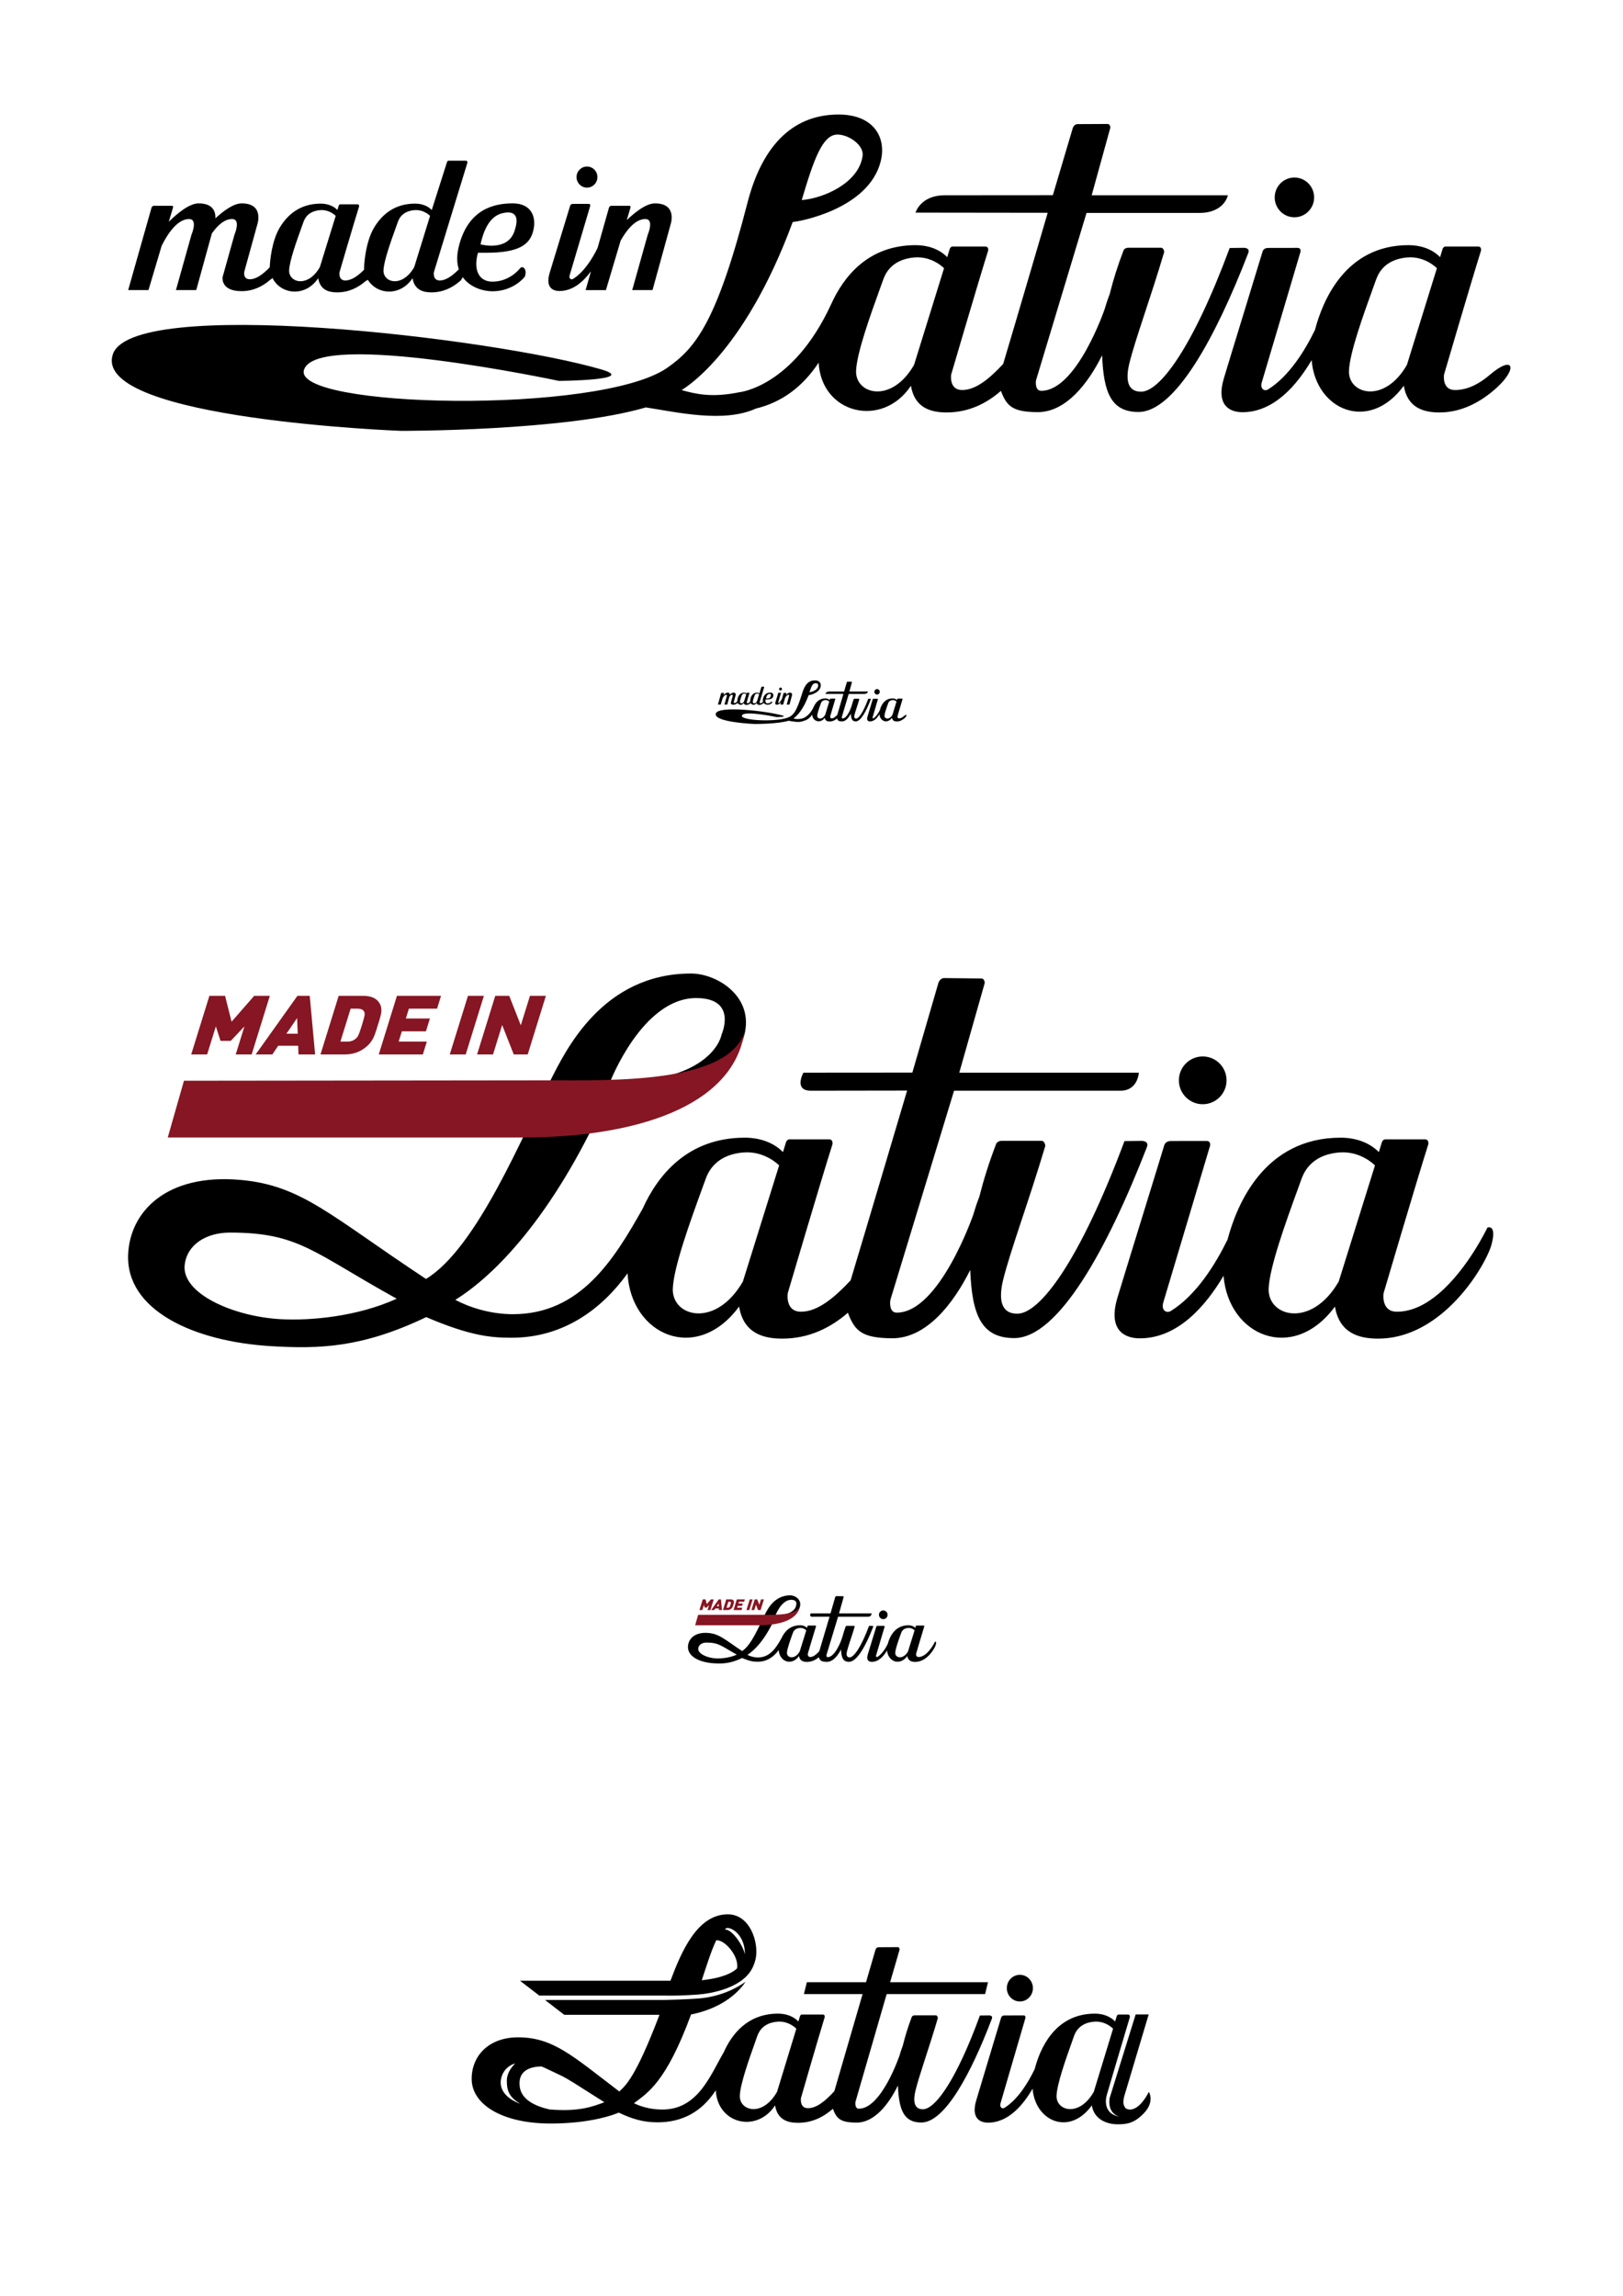 <?xml version="1.0" encoding="utf-8"?>
<!-- Generator: Adobe Illustrator 15.0.0, SVG Export Plug-In . SVG Version: 6.00 Build 0)  -->
<!DOCTYPE svg PUBLIC "-//W3C//DTD SVG 1.1//EN" "http://www.w3.org/Graphics/SVG/1.1/DTD/svg11.dtd">
<svg version="1.1" id="Layer_1" xmlns="http://www.w3.org/2000/svg" xmlns:xlink="http://www.w3.org/1999/xlink" x="0px" y="0px"
	 width="595.28px" height="841.89px" viewBox="0 0 595.28 841.89" enable-background="new 0 0 595.28 841.89" xml:space="preserve">
<g>
	<path fill-rule="evenodd" clip-rule="evenodd" d="M432.39,396.17c0,4.84,3.91,8.76,8.74,8.76s8.74-3.92,8.74-8.76
		s-3.91-8.76-8.74-8.76S432.39,391.33,432.39,396.17z M443.84,420.08c0,0,0.32-1.67-1.26-1.67l-13.1,0.01
		c-2.17,0-2.48,1.64-2.48,1.64c-1.37,4.63-14.7,47.64-17.13,55.75c-3.65,12.16,2.75,14.97,8.2,14.97c14.13,0,24.34-12.21,30.7-22.93
		c1.8,22.08,25.52,32.13,40.86,11.28c1.6,9.66,8.65,11.76,15.83,11.76c10.04,0,18.66-4.81,25.42-10.94
		c9.34-8.48,15.14-19.47,16.24-23.78c1.89-7.44-1.58-5.99-1.58-5.99s-7.14,15.12-17.81,24.18c-4.58,3.89-9.8,6.66-15.38,6.66
		c-5.96,0-4.87-6.83-4.87-6.83s11.61-39.42,16.4-54.62c0,0,0.32-1.77-1.27-1.77h-14.46c-0.91,0-1.27,0.95-1.27,0.95l-1.15,3.73
		c-3.73-3.77-8.95-5.28-14-5.28c-28.12,0-38.14,24.68-41.49,37.36c-4.47,9.12-11.45,20.39-20.82,26.2
		c-1.47,0.92-3.64-0.12-2.75-3.15C431.64,461.07,443.84,420.08,443.84,420.08z M491.18,422.62c7.98-0.66,13.13,4.75,13.13,4.75
		l-13.3,42.59c-10.02,17.32-26.04,12.91-25.7,2.65c0.27-7.83,6.32-24.51,10.74-36.66l1.13-3.11
		C477.89,430.91,480.17,423.55,491.18,422.62z M367.86,469.61c2.64-10.82,9.29-28.47,15.54-49.41c0,0-0.14-1.86-1.44-1.86H367.5
		c-1.81,0-2.19,1.28-2.19,1.28c-2.69,7.05-4.55,13.07-6.07,19.09c-1.36,3.52-2.22,6.6-2.22,6.6s-12.41,36.05-28.13,36.05
		c-3.06,0-2.34-4.6-2.34-4.6l23.38-76.79h61.05c6.41,0,6.72-6.61,6.72-6.61h-65.86l9.33-32.86c0,0,0.06-1.68-1.28-1.68l-13.56-0.15
		c-1.59,0-2.13,1.73-2.13,1.73l-9.57,32.93l-39.95,0.03c0,0-3.7,6.61,2.73,6.61c6.43,0,35.3-0.05,35.3-0.05s-14.92,50.37-20.72,69.6
		c-5.8,6.2-12.01,11.5-18.18,11.5c-5.96,0-4.87-6.83-4.87-6.83s11.61-39.42,16.4-54.62c0,0,0.31-1.77-1.27-1.77h-14.46
		c-0.91,0-1.28,0.95-1.28,0.95l-1.15,3.73c-3.72-3.77-8.94-5.28-13.99-5.28c-21.01,0-31.92,13.77-37.48,26.03
		c-10.49,18.68-22.85,38.7-47.57,38.7c-8.47,0-16.14-2.6-21.14-5.26c14-8.67,35.51-30.01,55-73.17c6.99-0.93,12.61,0.84,19.36-1.19
		c2.3,0.07,3.64,0.19,3.64,0.19s20.08,0.31,27.5-21.25c5.25-15.25-9.25-24.25-19-24.25c-32.5,0-46,28.18-51.5,39
		c-10,19.67-27,61.67-45.75,73c-35.21-23.24-45.55-34.37-68.25-36.33c-27-2.34-40.33,11.66-41,27.33c-0.87,20.45,24,32,52.67,33.67
		c17.3,1,33,0.66,56.66-10.67c16.34,7,23.96,7.56,31.34,7.56c19.18,0,33.21-10.71,42.5-23.61c1.22,22.7,25.37,33.31,40.91,12.18
		c1.61,9.66,8.65,11.76,15.83,11.76c9.88,0,17.79-4.04,24.08-9.49c2.54,6.76,5.21,9.28,16.2,9.36
		c12.59,0.08,22.48-12.65,28.67-25.05c0.64,16.39,4.01,24.98,16.13,24.98c16.02,0,34-32.25,48.64-69.96
		c1.02-2.41-1.92-2.35-1.92-2.35l-6.28,0.08c-16.65,44.56-31.16,63.29-39.3,63.29C366.75,481.75,366.39,475.92,367.86,469.61z
		 M272.64,422.62c7.98-0.66,13.13,4.75,13.13,4.75l-13.3,42.59c-10.02,17.32-26.04,12.91-25.7,2.65
		c0.26-7.83,6.32-24.51,10.73-36.66l1.14-3.11C259.35,430.91,261.62,423.55,272.64,422.62z M145.5,476.25
		c-14.25,6.5-31.48,8.15-42.75,7.5c-17.25-1-36.31-9.44-35-20c0.92-7.42,7.92-11.75,16.58-11.75
		C109.67,452,114.75,459.25,145.5,476.25z M223.67,397c0,0,11.83-31,31.66-31c15.34,0,9.34,13.33,9.34,13.33S262,397,223.67,397z"/>
	<g>
		<polygon fill-rule="evenodd" clip-rule="evenodd" fill="#861623" points="92.3,386.68 86.46,386.68 89.65,376.39 84.63,381.7 
			80.89,381.7 79.17,376.39 75.97,386.68 70.13,386.68 76.8,365.18 82.55,365.18 84.94,374.67 93.23,365.18 98.97,365.18 		"/>
		<path fill-rule="evenodd" clip-rule="evenodd" fill="#861623" d="M109.2,379.07l-0.23-5.73l-3.92,5.73H109.2z M115.58,386.68h-6.1
			l-0.12-3.2h-7.32l-2.15,3.2h-6.12l15.32-21.5h4.51L115.58,386.68z"/>
		<path fill-rule="evenodd" clip-rule="evenodd" fill="#861623" d="M132.74,375.93c0.55-1.77,0.87-2.93,0.96-3.5
			c0.09-0.56,0.07-1.01-0.08-1.33c-0.35-0.8-1.17-1.21-2.44-1.21h-2.58l-3.75,12.08h2.58c1.28,0,2.34-0.4,3.19-1.21
			c0.26-0.25,0.47-0.5,0.62-0.75c0.14-0.25,0.34-0.68,0.57-1.29C132.04,378.11,132.35,377.18,132.74,375.93z M138.58,375.93
			l-0.54,1.76c-0.33,1.04-0.65,1.93-0.98,2.66s-0.79,1.45-1.37,2.17c-0.58,0.71-1.34,1.4-2.27,2.06c-1.99,1.4-4.34,2.1-7.06,2.1
			h-8.81l6.67-21.5h8.81c2.72,0,4.64,0.7,5.75,2.11c0.53,0.66,0.86,1.35,1,2.06c0.13,0.71,0.14,1.43,0.02,2.17
			c-0.13,0.73-0.35,1.62-0.67,2.66L138.58,375.93z"/>
		<polygon fill-rule="evenodd" clip-rule="evenodd" fill="#861623" points="155.09,386.68 138.92,386.68 145.59,365.18 
			161.76,365.18 160.3,369.89 149.97,369.89 148.86,373.49 157.68,373.49 156.22,378.2 147.39,378.2 146.22,381.97 156.55,381.97 		
			"/>
		<polygon fill-rule="evenodd" clip-rule="evenodd" fill="#861623" points="170.81,386.68 164.96,386.68 171.64,365.18 
			177.48,365.18 		"/>
		<polygon fill-rule="evenodd" clip-rule="evenodd" fill="#861623" points="193.55,386.68 188.44,386.68 184.18,375.88 
			180.83,386.68 174.98,386.68 181.65,365.18 186.77,365.18 191.02,375.99 194.38,365.18 200.22,365.18 		"/>
	</g>
	<path fill-rule="evenodd" clip-rule="evenodd" fill="#861623" d="M67.47,396.32l-5.94,20.81h130.1c41.04,0,77.04-11.13,81.37-38.46
		c-6.33,18.66-48.35,17.5-71.5,17.5C193.5,396.17,67.47,396.32,67.47,396.32z"/>
</g>
<g>
	<path fill-rule="evenodd" clip-rule="evenodd" d="M376.11,739.99c0,0,0.17-0.92-0.67-0.92l-6.96,0.01c-1.16,0-1.32,0.89-1.32,0.89
		c-0.73,2.52-7.82,25.88-9.11,30.29c-1.94,6.61,1.46,8.14,4.36,8.14c7.51,0,12.94-6.64,16.32-12.46
		c0.95,11.99,13.56,17.46,21.72,6.13c0.85,5.24,5.66,6.93,9.48,6.93c3.3,0,5.99-0.34,9.5-3.93c4.25-4.34,1.95-7.96,1.95-7.96
		c-4.08,7.78-7.67,6.73-8.61,5.93c-0.61-1.07-1.09-1.59-0.43-4.3l8.97-30.02h-4.78l-9.51,30.56c0,0-1.24,5.43,3.51,6.91
		c-6.8-1.28-4.57-8-4.57-8s7.31-24.82,8.44-28.48c0,0,0.17-0.96-0.67-0.96h-3.44c-0.48,0-0.67,0.51-0.67,0.51l-0.62,2.03
		c-1.97-2.05-4.75-2.87-7.44-2.87c-14.94,0-20.27,13.4-22.05,20.3c-2.38,4.95-6.09,11.08-11.07,14.23c-0.78,0.5-1.93-0.07-1.46-1.71
		C369.62,762.25,376.11,739.99,376.11,739.99z M401.27,741.37c4.24-0.37,6.98,2.57,6.98,2.57l-7.07,23.14
		c-5.32,9.41-13.84,7.02-13.66,1.44c0.14-4.25,3.36-13.32,5.71-19.92l0.6-1.69C394.21,745.87,395.42,741.87,401.27,741.37z
		 M188.96,756.68c-1.55,1.56-3.07,3.75-3.07,6.31c0,3.9,0.98,6.08,4.89,8.49c-5.55-2.09-7.69-5.52-7.02-9.08
		C184.23,759.91,185.93,757.58,188.96,756.68z M201.53,773.55c-5.1-1.16-10.12-3.48-10.86-8.07c-1.01-6.33,4.06-7.62,7.9-7.71
		c0.59,0.24,1.21,0.51,1.85,0.82c3.07,1.49,4.4,2.05,5.69,2.7c2.26,1.13,4.4,2.52,15.57,9.62
		C217.87,772.29,212.74,774.52,201.53,773.55z M329.95,714.95c0,0,0.03-0.92-0.68-0.92l-7.04,0.04c-0.85,0-1.13,0.94-1.13,0.94
		l-3.46,11.89h-21.71l-1.07,4.35h21.52l-10.36,35.6c-3.08,3.37-6.38,6.24-9.67,6.24c-3.16,0-2.58-3.71-2.58-3.71
		s6.17-21.41,8.71-29.67c0,0,0.17-0.96-0.67-0.96h-7.69c-0.48,0-0.67,0.51-0.67,0.51l-0.62,2.03c-1.98-2.05-4.75-2.87-7.44-2.87
		c-11.16,0-16.96,7.48-19.92,14.14c-4.89,8.3-9.41,21.03-22.52,21.03c-4.79,0-8.42-1.32-10.42-2.32
		c5.01-3.83,11.74-7.58,20.93-32.53c10.49-2.15,16.81-7.23,19.99-11.99c-3.6,2.52-9.45,5.52-17.39,6.13
		c-3.98,0.3-10.21,0.48-12.16,0.53l-0.6,0.01h-43.39l7.05,5.43h34.92c-8.82,23.22-12.5,25.97-14.73,28.12
		c-17.09-13-24.25-19.86-37.16-19.86c-10.48,0-16.99,6.55-16.99,15.25c0,9.23,10.9,16.08,27.77,16.34
		c12.05,0.18,21.36-1.96,26.18-3.99c4.83,2.32,8.99,3.57,14.22,3.57c9.04,0,16.22-3.84,21.36-11.74
		c0.64,12.33,15.06,15.78,21.75,5.53c0.85,5.24,4.59,6.39,8.41,6.39c5.25,0,9.45-2.2,12.8-5.16c1.35,3.67,2.77,5.04,8.61,5.08
		c6.69,0.05,11.95-6.87,15.24-13.61c0.34,8.91,2.13,13.58,8.57,13.58c8.52,0,18.08-17.53,25.86-38.01c0.54-1.31-1.02-1.28-1.02-1.28
		l-3.34,0.04c-0.57,1.56-1.13,3.05-1.69,4.5c-2.07,5.34-4.07,9.9-5.97,13.73c-5.54,11.21-10.21,16.16-13.23,16.16
		c-3.39,0-3.58-3.17-2.8-6.6c1.4-5.88,4.94-15.47,8.26-26.84c0,0-0.07-1.01-0.77-1.01h-7.68c-0.97,0-1.16,0.7-1.16,0.7
		c-1.44,3.82-2.42,7.09-3.23,10.37c-0.73,1.91-1.19,3.58-1.19,3.58s-6.59,19.59-14.94,19.59c-1.63,0-1.25-2.5-1.25-2.5l11.45-39.53
		h36.1l1.06-4.35h-35.9L329.95,714.95z M243.9,733.41v0.01h-0.6L243.9,733.41z M285.1,741.37c4.24-0.37,6.98,2.57,6.98,2.57
		l-7.07,23.14c-5.32,9.41-13.84,7.02-13.66,1.44c0.14-4.25,3.36-13.32,5.71-19.92l0.6-1.69
		C278.04,745.87,279.25,741.87,285.1,741.37z M276.41,720.69c0.31-0.72,0.55-1.49,0.73-2.3c1.3-5.83-1.95-16.39-10.18-16.39
		c-11.1,0-16.91,13.3-21.05,24.36h-55.18l7.06,5.43h45.51c0,0,0.42,0.02,1.18,0.03c1.93,0.02,6.07,0,11.4-0.39
		C260.66,731.08,273.16,729.07,276.41,720.69z M243.3,731.79h1.19l-0.01,0.03C243.72,731.81,243.3,731.79,243.3,731.79z
		 M270.31,721.87c-3.08,2.82-8.8,3.87-12.92,4.31c1.71-5.19,3.49-10.87,5.3-14.65C265.91,711.2,271.24,717.62,270.31,721.87z
		 M265.95,707.58c0.47-1.87,7.38,0.85,7.25,9.13C272.63,713.52,268.55,707.48,265.95,707.58z M369.28,729.07
		c0,2.7,2.15,4.89,4.79,4.89c2.64,0,4.78-2.19,4.78-4.89c0-2.7-2.14-4.89-4.78-4.89C371.43,724.18,369.28,726.37,369.28,729.07z"/>
</g>
<g>
	<g>
		<path fill-rule="evenodd" clip-rule="evenodd" d="M227.64,88.23c2.04-3.62,5.26-7.91,9.06-7.91c3.36,0,0.88,5.74,0.88,5.74
			l-5.7,20.32h7.45l6.57-23.85c0,0,2.85-7.95-5.7-7.95c-3.18,0-7.24,3.19-10.32,6.14l1.32-4.43c0,0,0.28-0.83-0.34-0.83h-6.57
			c-0.81,0-0.97,0.83-0.97,0.83l-4.16,14.68c-1.96,3.98-4.98,8.81-9,11.33c-0.65,0.4-1.59-0.06-1.21-1.39
			c2.18-7.31,7.53-25.41,7.53-25.41s0.14-0.74-0.55-0.74h-5.74c-0.95,0-1.09,0.73-1.09,0.73c-0.6,2.04-6.44,21.04-7.51,24.62
			c-1.59,5.37,1.21,6.61,3.6,6.61c4.94,0,8.79-3.44,11.56-7.23l-1.95,6.89h7.44L227.64,88.23z M55.54,76.29l-8.53,30.09h7.45
			l4.83-16.24c1.87-3.79,5.55-9.82,10.06-9.82c3.36,0,0.88,5.74,0.88,5.74l-5.7,20.32h7.45l5.72-20.76c1.96-2.8,4.52-5.3,7.42-5.3
			c3.36,0,0.88,5.74,0.88,5.74l-4.35,15.52c0,0-0.91,5.19,6.94,5.19c4.32,0,7.79-1.78,10.55-4.19c0.28-0.14,0.54-0.36,0.78-0.64
			c3.19,6.24,12.19,7.02,16.78,0.08c0.7,4.27,3.79,5.2,6.94,5.2c4.32,0,7.79-1.79,10.54-4.2c0.27-0.08,0.5-0.22,0.72-0.42
			c3.48,5.62,11.99,6.1,16.41-0.58c0.7,4.27,3.79,5.2,6.93,5.2c4.33,0,7.79-1.79,10.55-4.2c0.35-0.33,0.66-0.81,0.92-1.38
			c2.68,3.76,7.47,5.18,10.91,5.18c7.78,0,11.83-5.3,11.83-5.3s0.78-1.71-0.04-2.95c-0.83-1.25-1.71-0.14-1.71-0.14
			s-3.65,4.86-10.08,4.86c-5.34,0-7-4.86-5.3-10.6h3.11c11.94,0,15.82-3.03,17.09-7.84c1.42-5.41-0.73-10.27-7.45-10.27
			c-6.72,0-16.21,1.99-19.71,15.46c-0.93,3.55-0.83,6.43-0.08,8.73c-2.26,2.29-4.64,4.08-7.02,4.08c-2.61,0-2.13-3.01-2.13-3.01
			s10.2-33.42,12.29-40.13c0,0,0.14-0.78-0.55-0.78h-6.33c-0.4,0-0.56,0.42-0.56,0.42L158.36,77c-1.63-1.67-3.92-2.33-6.13-2.33
			c-7.72,0-12.33,4.27-15.05,8.85c-3.43,5.78-3.72,14.92-3.65,15.36l0.01,0.03c-2.22,2.22-4.56,3.94-6.88,3.94
			c-2.62,0-2.14-3.01-2.14-3.01s5.09-17.41,7.19-24.13c0,0,0.13-0.78-0.56-0.78h-6.33c-0.4,0-0.56,0.42-0.56,0.42L123.75,77
			c-1.63-1.67-3.92-2.33-6.13-2.33c-7.72,0-12.33,4.27-15.05,8.85c-2.87,4.83-3.54,12.01-3.64,14.5c-2.35,2.43-4.84,4.39-7.32,4.39
			c-2.61,0-2-2.82-2-2.82l4.71-17.06c0,0,2.85-7.95-5.69-7.95c-2.95,0-6.65,2.74-9.63,5.48c0.1-2.33-0.77-5.48-6.15-5.48
			c-3.39,0-7.8,3.64-10.94,6.74l1.5-5.03c0,0,0.28-0.83-0.34-0.83H56.5C55.69,75.46,55.54,76.29,55.54,76.29z M117.38,77.06
			c3.5-0.29,5.75,2.1,5.75,2.1l-5.82,18.81c-4.39,7.65-11.41,5.7-11.26,1.17c0.11-3.46,2.77-10.83,4.7-16.19l0.5-1.38
			C111.56,80.72,112.56,77.47,117.38,77.06z M151.99,77.06c3.5-0.29,5.75,2.1,5.75,2.1l-5.82,18.81c-4.39,7.65-11.41,5.7-11.26,1.17
			c0.11-3.46,2.77-10.83,4.7-16.19l0.5-1.38C146.17,80.72,147.16,77.47,151.99,77.06z M176.24,89.6c0.99-4.53,3.08-10.17,7.89-11.38
			c3.5-0.88,6.97-0.25,4.49,6.74C185.99,92.36,176.24,89.6,176.24,89.6z M211.46,64.94c0,2.13,1.72,3.87,3.83,3.87
			c2.12,0,3.83-1.74,3.83-3.87c0-2.14-1.71-3.87-3.83-3.87C213.18,61.07,211.46,62.8,211.46,64.94z"/>
	</g>
	<path fill-rule="evenodd" clip-rule="evenodd" d="M467.53,72.39c0,4.03,3.24,7.29,7.23,7.29c4,0,7.23-3.26,7.23-7.29
		c0-4.03-3.23-7.29-7.23-7.29C470.77,65.1,467.53,68.36,467.53,72.39z M477,92.3c0,0,0.27-1.4-1.04-1.4l-10.83,0.02
		c-1.8,0-2.06,1.36-2.06,1.36c-1.13,3.86-12.16,39.66-14.17,46.41c-3.01,10.13,2.28,12.47,6.79,12.47
		c11.68,0,20.13-10.17,25.39-19.1c1.49,18.39,21.11,26.76,33.8,9.4c1.33,8.04,7.15,9.79,13.09,9.79c8.31,0,15.44-4.01,21.03-9.11
		c7.73-7.06,6.22-12.2-2.61-4.65c-3.78,3.23-8.1,5.54-12.72,5.54c-4.93,0-4.02-5.68-4.02-5.68s9.6-32.82,13.56-45.48
		c0,0,0.26-1.47-1.05-1.47H530.2c-0.75,0-1.06,0.79-1.06,0.79l-0.95,3.11c-3.08-3.15-7.4-4.4-11.58-4.4
		c-23.26,0-31.54,20.54-34.31,31.1c-3.7,7.6-9.48,16.98-17.22,21.82c-1.22,0.76-3.01-0.11-2.28-2.62
		C466.91,126.42,477,92.3,477,92.3z M516.16,94.41c6.6-0.55,10.86,3.96,10.86,3.96l-11,35.45c-8.28,14.42-21.54,10.75-21.25,2.21
		c0.21-6.52,5.22-20.41,8.87-30.52l0.94-2.59C505.17,101.31,507.05,95.18,516.16,94.41z M111.53,135.52
		c5.14-14.67,93.47,4.16,93.47,4.16s29.12-0.22,15.71-4.16c-39.7-11.65-174.53-27.47-179.49-4.99C35.43,153.84,147.1,158,147.1,158
		s59.95,0.17,89.78-8.6c11.15,1.71,28.6,5.81,40.37,0.42c9.35-2.26,17.06-7.82,23.01-16.84c1.01,18.9,23.44,24.19,33.85,8.48
		c1.32,8.04,7.15,9.79,13.09,9.79c8.17,0,14.71-3.37,19.92-7.91c2.09,5.63,4.3,7.74,13.39,7.8c10.42,0.07,18.6-10.53,23.72-20.86
		c0.53,13.65,3.31,20.8,13.34,20.8c13.25,0,28.12-26.85,40.24-58.24c0.84-2.01-1.59-1.96-1.59-1.96l-5.2,0.06
		c-13.77,37.1-25.77,52.7-32.5,52.7c-5.28,0-5.58-4.85-4.37-10.11c2.19-9.01,7.69-23.7,12.86-41.14c0,0-0.12-1.54-1.19-1.54h-11.96
		c-1.5,0-1.81,1.07-1.81,1.07c-2.23,5.86-3.77,10.87-5.03,15.89c-1.12,2.92-1.84,5.49-1.84,5.49s-10.25,30.01-23.26,30.01
		c-2.53,0-1.94-3.82-1.94-3.82l18.53-61.41h41.4c9.2,0,10.45-6.47,10.45-6.47H400.4l6.84-24.75c0,0,0.05-1.4-1.05-1.4l-10.96,0.05
		c-1.32,0-1.76,1.44-1.76,1.44l-7.31,24.63l-39.66,0.03c-8.88,0-10.71,6.36-10.71,6.36l48.48,0.06c0,0-11.53,39.42-16.33,55.43
		c-4.79,5.16-9.93,9.57-15.04,9.57c-4.93,0-4.03-5.68-4.03-5.68s9.61-32.82,13.57-45.48c0,0,0.26-1.47-1.05-1.47h-11.96
		c-0.75,0-1.06,0.79-1.06,0.79l-0.95,3.11c-3.08-3.15-7.4-4.4-11.58-4.4c-17.38,0-26.39,11.46-31,21.67
		c-14.02,30.4-33.67,32.27-33.67,32.27c-9.98,2.02-15.73,0.73-21.17-0.79c0.3-0.27,22.62-12.52,40.75-61.64
		c2.34-0.14,27.84-4.72,32.26-22.2c2.24-8.89-2.62-17.21-15.44-17.21c-18.2,0-28.5,13.33-33.37,32.19
		c-11.3,43.85-19.02,53.41-29.5,60.71C219.89,152.17,106.56,149.67,111.53,135.52z M335.39,94.41c6.6-0.55,10.86,3.96,10.86,3.96
		l-11,35.45c-8.29,14.42-21.54,10.75-21.26,2.21c0.22-6.52,5.23-20.41,8.88-30.52l0.94-2.59C324.4,101.31,326.28,95.18,335.39,94.41
		z M316.39,57.12c-1.38,10.13-14.61,15.68-22.33,16.24c4.41-14.85,7.61-24.01,13.09-24.01C311.43,49.35,316.91,53.32,316.39,57.12z"
		/>
</g>
<g>
	<path fill-rule="evenodd" clip-rule="evenodd" d="M320.7,253.69c0,0.56,0.44,1.01,0.99,1.01c0.54,0,0.98-0.45,0.98-1.01
		c0-0.55-0.44-1-0.98-1C321.14,252.69,320.7,253.14,320.7,253.69z M321.99,256.44c0,0,0.04-0.19-0.14-0.19h-1.48
		c-0.24,0-0.28,0.19-0.28,0.19c-0.15,0.53-1.66,5.47-1.93,6.4c-0.41,1.39,0.31,1.72,0.93,1.72c1.59,0,2.74-1.41,3.46-2.64
		c0.2,2.54,2.88,3.69,4.61,1.3c0.18,1.11,0.98,1.35,1.79,1.35c1.13,0,2.1-0.55,2.87-1.26c1.05-0.97,0.85-1.68-0.36-0.64
		c-0.51,0.45-1.1,0.77-1.73,0.77c-0.68,0-0.55-0.79-0.55-0.79s1.31-4.53,1.85-6.27c0,0,0.03-0.2-0.15-0.2h-1.63
		c-0.1,0-0.14,0.1-0.14,0.1l-0.13,0.43c-0.42-0.43-1.01-0.6-1.58-0.6c-3.18,0-4.31,2.83-4.68,4.29c-0.51,1.04-1.3,2.34-2.35,3.01
		c-0.17,0.1-0.41-0.02-0.31-0.37L321.99,256.44z M327.34,256.73c0.9-0.08,1.48,0.54,1.48,0.54l-1.5,4.89
		c-1.13,1.99-2.94,1.49-2.9,0.31c0.03-0.9,0.71-2.82,1.21-4.21l0.13-0.36C325.84,257.68,326.09,256.84,327.34,256.73z M272.12,262.4
		c0.71-2.02,12.76,0.57,12.76,0.57s3.97-0.03,2.14-0.57c-5.42-1.61-23.81-3.79-24.49-0.69c-0.79,3.22,14.45,3.79,14.45,3.79
		s8.18,0.02,12.25-1.19c1.52,0.24,3.9,0.81,5.51,0.06c1.27-0.31,2.32-1.08,3.14-2.32c0.13,2.61,3.19,3.34,4.61,1.17
		c0.19,1.11,0.98,1.35,1.79,1.35c1.12,0,2.01-0.47,2.72-1.09c0.29,0.77,0.59,1.06,1.83,1.07c1.42,0.01,2.53-1.45,3.23-2.87
		c0.08,1.88,0.46,2.87,1.82,2.87c1.81,0,3.84-3.71,5.49-8.04c0.12-0.27-0.21-0.27-0.21-0.27l-0.71,0.01
		c-1.88,5.12-3.52,7.27-4.44,7.27c-0.72,0-0.76-0.67-0.59-1.4c0.3-1.24,1.05-3.26,1.75-5.67c0,0-0.01-0.21-0.16-0.21h-1.63
		c-0.21,0-0.25,0.15-0.25,0.15c-0.3,0.8-0.51,1.5-0.69,2.19c-0.15,0.4-0.25,0.76-0.25,0.76s-1.4,4.13-3.17,4.13
		c-0.35,0-0.27-0.52-0.27-0.52l2.53-8.47h5.65c1.26,0,1.43-0.9,1.43-0.9h-6.82l0.93-3.41c0,0,0.01-0.19-0.14-0.19h-1.49
		c-0.18,0-0.24,0.2-0.24,0.2l-1,3.4h-5.41c-1.22,0-1.46,0.88-1.46,0.88l6.61,0.01c0,0-1.57,5.44-2.23,7.65
		c-0.65,0.71-1.35,1.32-2.05,1.32c-0.67,0-0.55-0.79-0.55-0.79s1.31-4.53,1.85-6.27c0,0,0.04-0.2-0.14-0.2h-1.63
		c-0.11,0-0.15,0.1-0.15,0.1l-0.13,0.43c-0.42-0.43-1.01-0.6-1.58-0.6c-2.37,0-3.6,1.58-4.23,2.99c-1.91,4.19-4.59,4.45-4.59,4.45
		c-1.37,0.28-2.15,0.1-2.89-0.11c0.04-0.04,3.08-1.73,5.56-8.5c0.32-0.02,3.8-0.66,4.4-3.07c0.31-1.22-0.36-2.37-2.11-2.37
		c-2.48,0-3.76,1.87-4.55,4.44c-2.01,6.54-3.06,7.82-4.37,8.72C286.53,265.01,271.45,264.35,272.12,262.4z M302.67,256.73
		c0.9-0.08,1.48,0.54,1.48,0.54l-1.5,4.89c-1.13,1.99-2.94,1.49-2.9,0.31c0.03-0.9,0.71-2.82,1.21-4.21l0.13-0.36
		C301.17,257.68,301.43,256.84,302.67,256.73z M300.08,251.59c-0.19,1.39-2.11,2.16-3.17,2.24c0.61-2.05,1.13-3.12,1.93-3.26
		C299.42,250.47,300.24,250.55,300.08,251.59z"/>
	<path fill-rule="evenodd" clip-rule="evenodd" d="M287.97,255.88c0.28-0.5,0.71-1.09,1.23-1.09c0.46,0,0.12,0.79,0.12,0.79
		l-0.77,2.8h1.01l0.9-3.29c0,0,0.39-1.1-0.78-1.1c-0.43,0-0.99,0.44-1.41,0.85l0.18-0.61c0,0,0.04-0.11-0.04-0.11h-0.9
		c-0.11,0-0.13,0.11-0.13,0.11l-0.57,2.02c-0.27,0.55-0.68,1.22-1.23,1.57c-0.09,0.05-0.22-0.01-0.16-0.19l1.02-3.51
		c0,0,0.02-0.1-0.07-0.1h-0.78c-0.13,0-0.15,0.1-0.15,0.1l-1.03,3.4c-0.21,0.74,0.17,0.91,0.49,0.91c0.68,0,1.2-0.48,1.58-1
		l-0.27,0.95h1.02L287.97,255.88z M264.48,254.23l-1.16,4.15h1.02l0.66-2.24c0.25-0.52,0.75-1.35,1.37-1.35
		c0.46,0,0.12,0.79,0.12,0.79l-0.78,2.8h1.02l0.78-2.86c0.26-0.39,0.61-0.73,1.01-0.73c0.46,0,0.12,0.79,0.12,0.79l-0.59,2.14
		c0,0-0.13,0.71,0.94,0.71c0.59,0,1.07-0.24,1.44-0.57c0.04-0.02,0.08-0.05,0.11-0.09c0.44,0.86,1.66,0.97,2.29,0.01
		c0.1,0.59,0.52,0.72,0.95,0.72c0.59,0,1.06-0.25,1.44-0.58c0.03-0.01,0.06-0.03,0.09-0.06c0.48,0.77,1.64,0.84,2.24-0.08
		c0.1,0.59,0.52,0.72,0.95,0.72c0.59,0,1.06-0.25,1.44-0.58c0.05-0.05,0.09-0.12,0.12-0.19c0.37,0.51,1.02,0.71,1.49,0.71
		c1.06,0,1.62-0.73,1.62-0.73s0.1-0.24-0.01-0.41c-0.11-0.17-0.23-0.02-0.23-0.02s-0.5,0.67-1.38,0.67c-0.73,0-0.95-0.67-0.72-1.46
		h0.42c1.63,0,2.16-0.42,2.33-1.08c0.2-0.75-0.1-1.42-1.01-1.42c-0.92,0-2.21,0.28-2.69,2.14c-0.13,0.49-0.11,0.88-0.01,1.2
		c-0.31,0.32-0.64,0.56-0.96,0.56c-0.36,0-0.29-0.41-0.29-0.41s1.39-4.61,1.68-5.54c0,0,0.02-0.11-0.08-0.11h-0.86
		c-0.06,0-0.08,0.06-0.08,0.06l-0.77,2.44c-0.22-0.23-0.53-0.32-0.83-0.32c-1.06,0-1.68,0.59-2.06,1.22
		c-0.46,0.79-0.5,2.06-0.49,2.12c-0.31,0.31-0.62,0.54-0.94,0.54c-0.36,0-0.29-0.41-0.29-0.41s0.69-2.4,0.98-3.33
		c0,0,0.02-0.11-0.08-0.11h-0.86c-0.06,0-0.08,0.06-0.08,0.06l-0.07,0.23c-0.22-0.23-0.53-0.32-0.83-0.32
		c-1.06,0-1.69,0.59-2.06,1.22c-0.39,0.66-0.48,1.65-0.5,2c-0.32,0.33-0.66,0.6-0.99,0.6c-0.36,0-0.28-0.39-0.28-0.39l0.65-2.35
		c0,0,0.38-1.1-0.78-1.1c-0.4,0-0.91,0.38-1.31,0.76c0.01-0.32-0.11-0.76-0.84-0.76c-0.47,0-1.07,0.51-1.5,0.93l0.21-0.69
		c0,0,0.04-0.11-0.05-0.11h-0.9C264.5,254.12,264.48,254.23,264.48,254.23z M272.92,254.34c0.48-0.04,0.79,0.29,0.79,0.29l-0.8,2.59
		c-0.6,1.05-1.55,0.79-1.53,0.16c0.01-0.48,0.37-1.49,0.64-2.23l0.07-0.19C272.13,254.84,272.26,254.39,272.92,254.34z
		 M277.64,254.34c0.48-0.04,0.79,0.29,0.79,0.29l-0.8,2.59c-0.59,1.05-1.55,0.79-1.53,0.16c0.01-0.48,0.38-1.49,0.64-2.23l0.07-0.19
		C276.85,254.84,276.99,254.39,277.64,254.34z M280.95,256.06c0.14-0.62,0.42-1.4,1.08-1.56c0.48-0.13,0.95-0.04,0.61,0.93
		C282.28,256.45,280.95,256.06,280.95,256.06z M285.76,252.66c0,0.3,0.23,0.54,0.52,0.54c0.29,0,0.53-0.24,0.53-0.54
		c0-0.29-0.24-0.53-0.53-0.53C285.99,252.13,285.76,252.37,285.76,252.66z"/>
</g>
<g>
	<path fill-rule="evenodd" clip-rule="evenodd" d="M322.38,592.16c0,0.89,0.71,1.6,1.58,1.6c0.88,0,1.59-0.71,1.59-1.6
		c0-0.88-0.71-1.6-1.59-1.6C323.09,590.56,322.38,591.28,322.38,592.16z M324.46,596.53c0,0,0.05-0.31-0.23-0.31h-2.38
		c-0.4,0-0.45,0.3-0.45,0.3c-0.25,0.85-2.68,8.69-3.12,10.17c-0.66,2.22,0.5,2.73,1.49,2.73c2.57,0,4.43-2.23,5.58-4.18
		c0.33,4.03,4.64,5.86,7.43,2.06c0.29,1.76,1.57,2.14,2.88,2.14c1.82,0,3.39-0.87,4.62-1.99c1.69-1.55,2.75-3.56,2.95-4.34
		c0.34-1.36-0.29-1.09-0.29-1.09s-1.3,2.75-3.24,4.41c-0.83,0.71-1.78,1.21-2.79,1.21c-1.09,0-0.89-1.24-0.89-1.24
		s2.11-7.2,2.98-9.97c0,0,0.06-0.32-0.23-0.32h-2.63c-0.16,0-0.23,0.17-0.23,0.17l-0.21,0.68c-0.67-0.69-1.62-0.96-2.54-0.96
		c-5.11,0-6.93,4.5-7.54,6.82c-0.81,1.66-2.08,3.72-3.78,4.78c-0.27,0.16-0.67-0.03-0.5-0.58
		C322.24,604,324.46,596.53,324.46,596.53z M333.06,596.99c1.45-0.12,2.39,0.86,2.39,0.86l-2.42,7.77
		c-1.82,3.16-4.73,2.36-4.67,0.49c0.05-1.43,1.15-4.47,1.95-6.69l0.21-0.57C330.65,598.5,331.06,597.16,333.06,596.99z
		 M310.65,605.56c0.48-1.97,1.69-5.19,2.82-9.01c0,0-0.02-0.34-0.26-0.34h-2.63c-0.33,0-0.4,0.23-0.4,0.23
		c-0.48,1.29-0.82,2.39-1.1,3.48c-0.25,0.64-0.4,1.21-0.4,1.21s-2.26,6.57-5.11,6.57c-0.56,0-0.43-0.83-0.43-0.83l4.25-14.01h11.09
		c1.17,0,1.23-1.21,1.23-1.21h-11.97l1.69-5.99c0,0,0.01-0.31-0.23-0.31l-2.46-0.03c-0.29,0-0.39,0.32-0.39,0.32l-1.74,6l-7.26,0.01
		c0,0-0.67,1.21,0.49,1.21l6.42-0.01c0,0-2.71,9.19-3.77,12.69c-1.05,1.14-2.18,2.1-3.3,2.1c-1.08,0-0.89-1.24-0.89-1.24
		s2.11-7.2,2.98-9.97c0,0,0.06-0.32-0.23-0.32h-2.62c-0.17,0-0.24,0.17-0.24,0.17l-0.2,0.68c-0.68-0.69-1.63-0.96-2.55-0.96
		c-3.82,0-5.8,2.51-6.81,4.75c-1.91,3.41-4.15,7.06-8.64,7.06c-1.55,0-2.94-0.48-3.85-0.96c2.55-1.58,6.46-5.48,10-13.35
		c1.27-0.17,2.29,0.15,3.52-0.22c0.42,0.01,0.66,0.04,0.66,0.04s3.65,0.05,5-3.88c0.95-2.78-1.68-4.42-3.46-4.42
		c-5.9,0-8.36,5.14-9.36,7.11c-1.81,3.59-4.9,11.25-8.31,13.32c-6.4-4.24-8.28-6.27-12.41-6.63c-4.9-0.42-7.33,2.13-7.45,4.99
		c-0.15,3.73,4.37,5.84,9.58,6.14c3.14,0.18,5.99,0.12,10.29-1.95c2.97,1.28,4.36,1.38,5.7,1.38c3.49,0,6.03-1.95,7.72-4.3
		c0.22,4.14,4.61,6.07,7.44,2.22c0.29,1.76,1.57,2.14,2.88,2.14c1.79,0,3.23-0.73,4.37-1.73c0.46,1.23,0.95,1.7,2.95,1.71
		c2.28,0.01,4.08-2.31,5.21-4.57c0.11,2.99,0.73,4.56,2.93,4.56c2.91,0,6.18-5.89,8.84-12.77c0.18-0.44-0.35-0.43-0.35-0.43
		l-1.14,0.02c-3.03,8.13-5.66,11.55-7.14,11.55C310.45,607.78,310.38,606.71,310.65,605.56z M293.34,596.99
		c1.45-0.12,2.39,0.86,2.39,0.86l-2.42,7.77c-1.82,3.16-4.73,2.36-4.67,0.49c0.05-1.43,1.15-4.47,1.95-6.69l0.21-0.57
		C290.93,598.5,291.34,597.16,293.34,596.99z M270.24,606.77c-2.59,1.19-5.73,1.49-7.77,1.37c-3.14-0.18-6.6-1.72-6.37-3.65
		c0.17-1.35,1.44-2.14,3.02-2.14C263.72,602.35,264.65,603.67,270.24,606.77z M284.44,592.31c0,0,2.15-5.65,5.76-5.65
		c2.78,0,1.69,2.43,1.69,2.43S291.41,592.31,284.44,592.31z"/>
	<g>
		<polygon fill-rule="evenodd" clip-rule="evenodd" fill="#861623" points="260.57,590.43 259.5,590.43 260.08,588.55 
			259.17,589.52 258.49,589.52 258.18,588.55 257.6,590.43 256.54,590.43 257.75,586.51 258.79,586.51 259.23,588.24 260.73,586.51 
			261.78,586.51 		"/>
		<path fill-rule="evenodd" clip-rule="evenodd" fill="#861623" d="M263.64,589.04L263.6,588l-0.72,1.04H263.64z M264.8,590.43
			h-1.11l-0.02-0.58h-1.33l-0.39,0.58h-1.12l2.79-3.92h0.82L264.8,590.43z"/>
		<path fill-rule="evenodd" clip-rule="evenodd" fill="#861623" d="M267.92,588.47c0.1-0.32,0.15-0.53,0.17-0.64
			c0.02-0.1,0.01-0.18-0.01-0.24c-0.07-0.15-0.22-0.22-0.45-0.22h-0.47l-0.68,2.2h0.47c0.23,0,0.43-0.07,0.58-0.22
			c0.05-0.04,0.09-0.09,0.11-0.14c0.03-0.04,0.06-0.12,0.11-0.23C267.79,588.87,267.85,588.7,267.92,588.47z M268.98,588.47
			l-0.1,0.32c-0.06,0.19-0.12,0.35-0.18,0.49c-0.06,0.13-0.14,0.26-0.25,0.39c-0.1,0.13-0.24,0.26-0.41,0.38
			c-0.36,0.25-0.79,0.38-1.28,0.38h-1.61l1.22-3.92h1.6c0.49,0,0.84,0.13,1.04,0.38c0.1,0.12,0.16,0.25,0.18,0.38
			c0.03,0.13,0.03,0.26,0.01,0.39c-0.02,0.14-0.06,0.3-0.12,0.49L268.98,588.47z"/>
		<polygon fill-rule="evenodd" clip-rule="evenodd" fill="#861623" points="271.98,590.43 269.04,590.43 270.25,586.51 
			273.19,586.51 272.92,587.37 271.05,587.37 270.85,588.02 272.45,588.02 272.18,588.88 270.58,588.88 270.37,589.57 
			272.24,589.57 		"/>
		<polygon fill-rule="evenodd" clip-rule="evenodd" fill="#861623" points="274.83,590.43 273.77,590.43 274.99,586.51 
			276.05,586.51 		"/>
		<polygon fill-rule="evenodd" clip-rule="evenodd" fill="#861623" points="278.97,590.43 278.04,590.43 277.26,588.46 
			276.66,590.43 275.59,590.43 276.81,586.51 277.73,586.51 278.51,588.48 279.12,586.51 280.18,586.51 		"/>
	</g>
	<path fill-rule="evenodd" clip-rule="evenodd" fill="#861623" d="M256.05,592.19l-1.08,3.8h23.65c7.46,0,14-2.03,14.79-7.02
		c-1.15,3.4-8.79,3.19-13,3.19L256.05,592.19z"/>
</g>
</svg>
